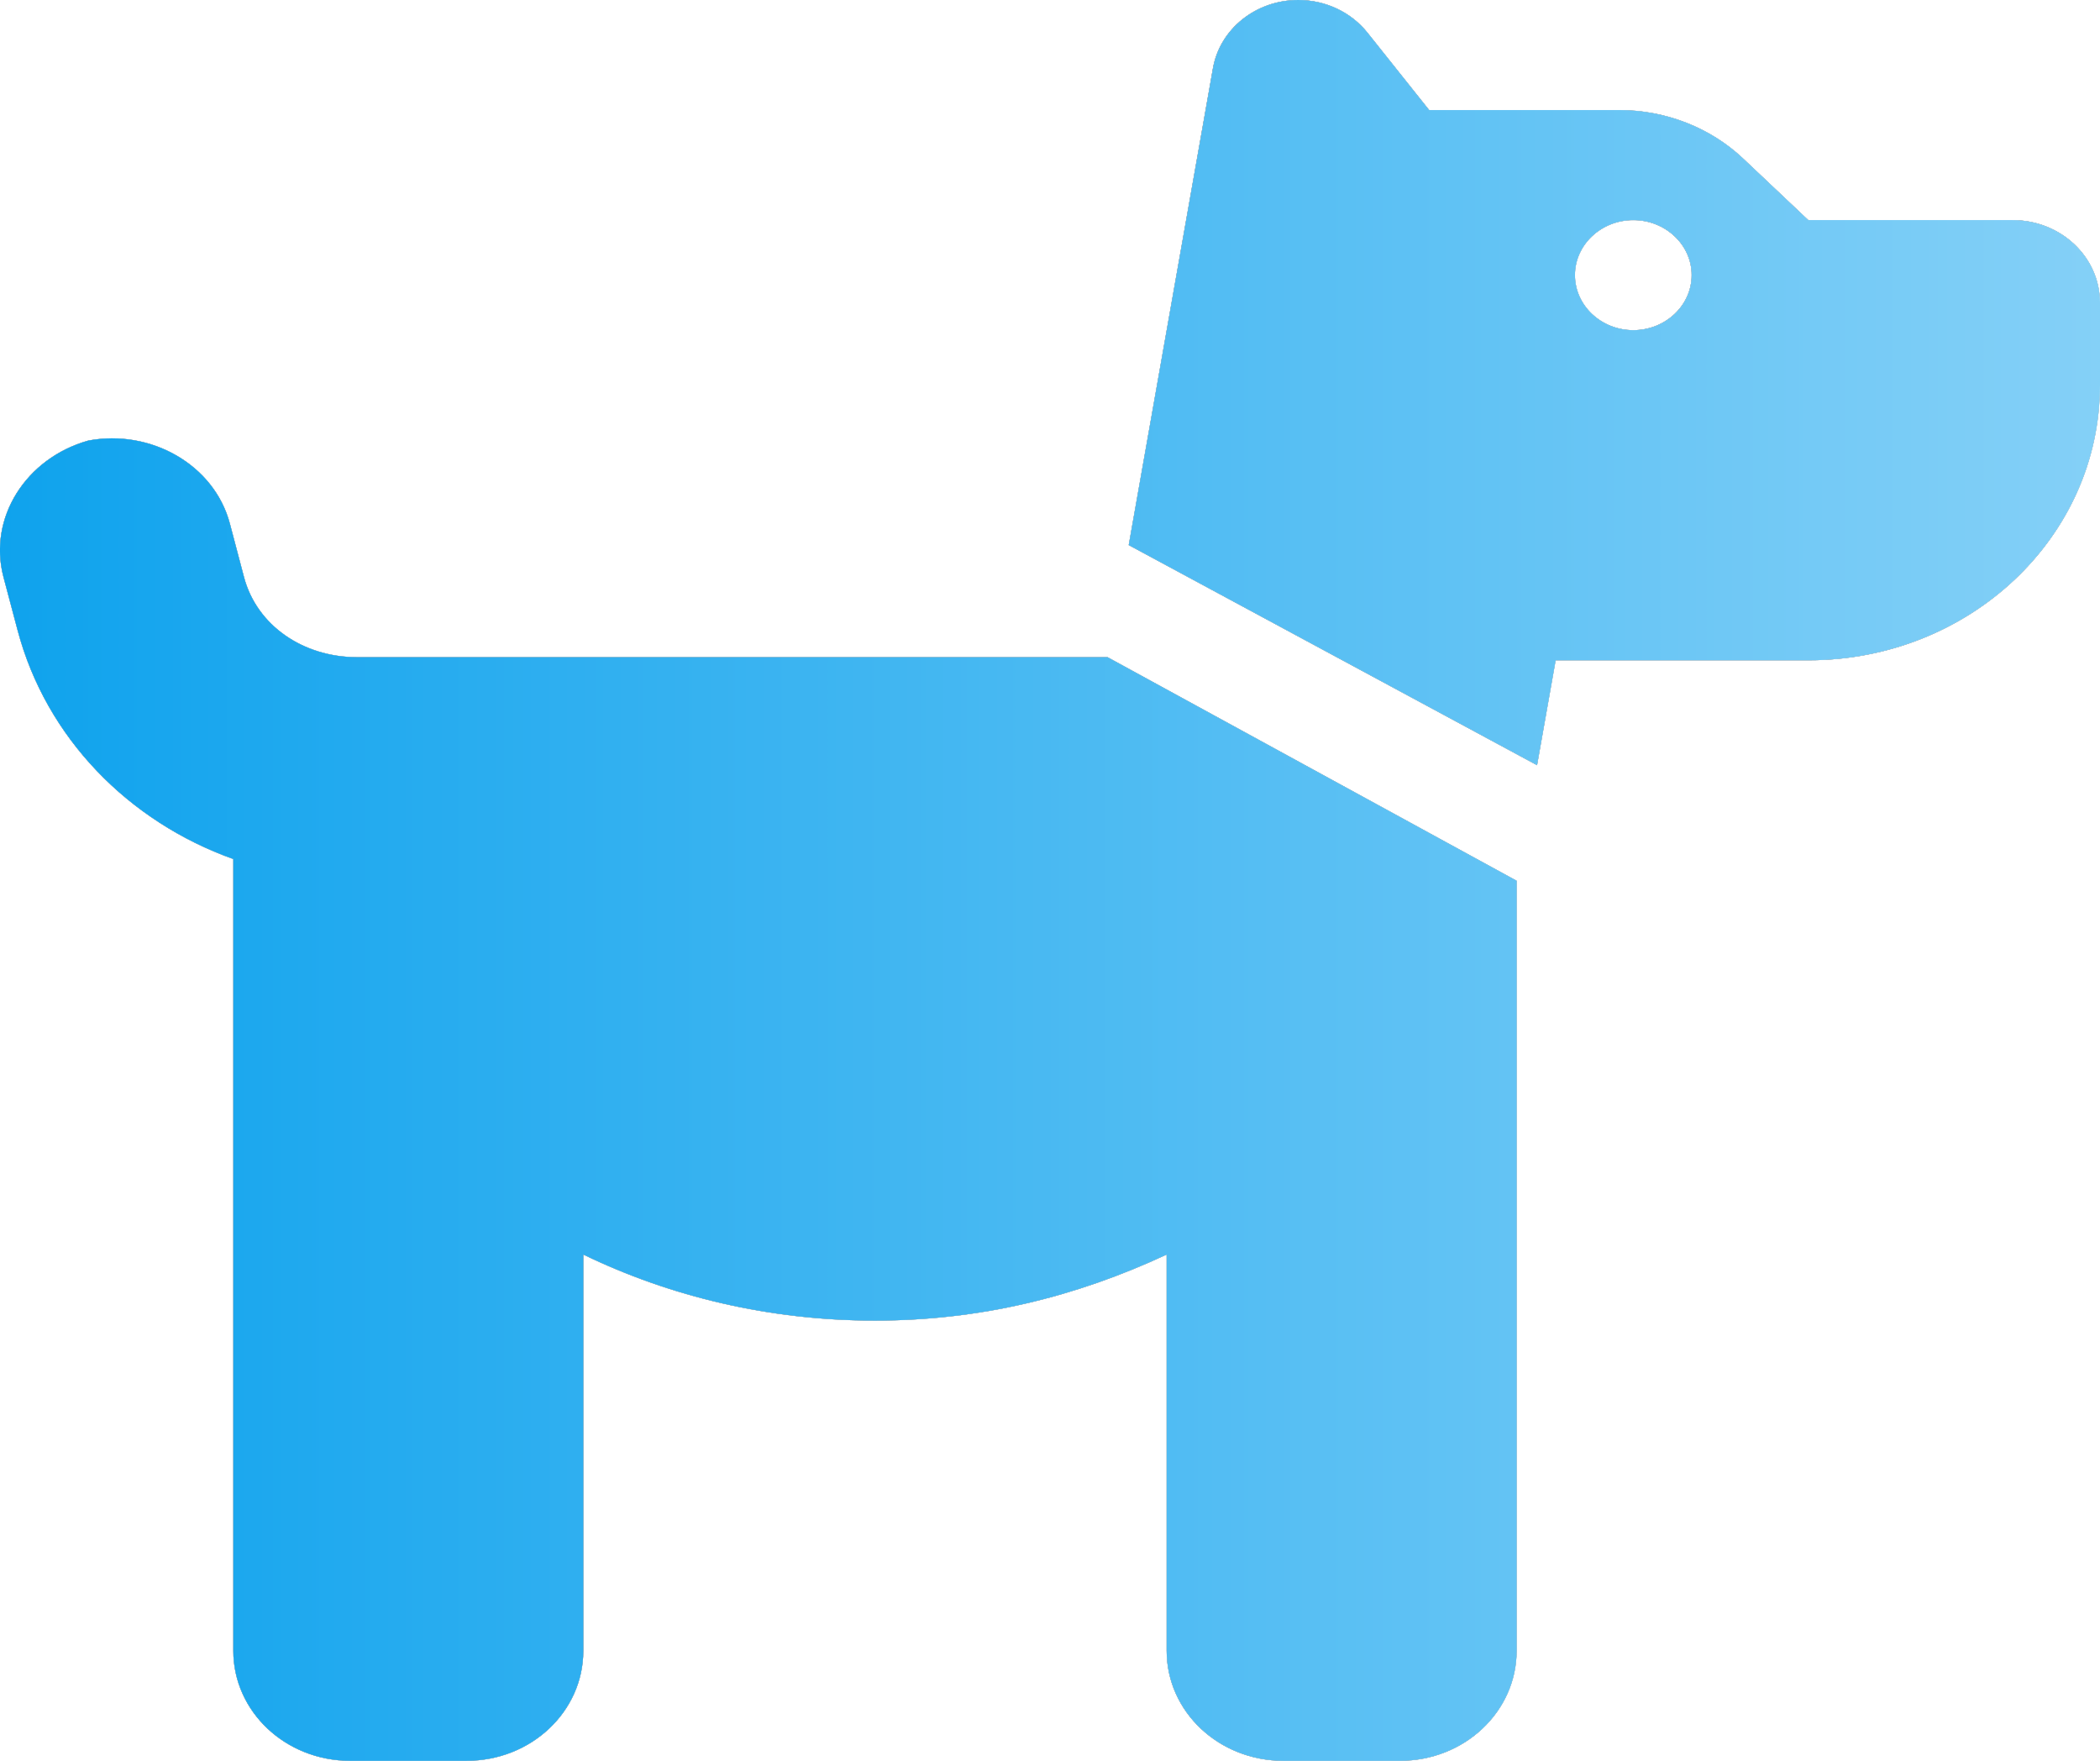 <svg width="31" height="26" viewBox="0 0 31 26" xmlns="http://www.w3.org/2000/svg">
  <style>
    .-dog .-nomal {
      opacity: 1;
      visibility: visible;
      transition: opacity .3s ease, visibility .3s ease;
    }
    .-dog .-gradient {
      opacity: 0;
      visibility: hidden;
      transition: opacity .3s ease, visibility .3s ease;
    }
  </style>
  <g class="-nomal">
    <path d="M17.905 1.008C18.007 0.426 18.54 0 19.165 0C19.568 0 19.945 0.179 20.187 0.483L21.097 1.625H23.901C24.584 1.625 25.246 1.882 25.73 2.339L26.694 3.25H29.708C30.424 3.25 30.999 3.796 30.999 4.469V5.688C30.999 7.932 29.073 9.75 26.694 9.75H22.964L22.69 11.299L16.662 8.049L17.905 1.008ZM24.11 3.25C23.637 3.25 23.249 3.614 23.249 4.062C23.249 4.511 23.637 4.875 24.11 4.875C24.584 4.875 24.972 4.511 24.972 4.062C24.972 3.614 24.584 3.25 24.11 3.25ZM22.388 13.005V24.375C22.388 25.274 21.619 26 20.666 26H18.944C17.991 26 17.222 25.274 17.222 24.375V18.525C15.882 19.15 14.466 19.5 12.916 19.5C11.366 19.5 9.902 19.15 8.611 18.525V24.375C8.611 25.274 7.841 26 6.888 26H5.166C4.215 26 3.444 25.274 3.444 24.375V12.685C1.895 12.132 0.68 10.893 0.26 9.308L0.051 8.521C-0.18 7.648 0.381 6.764 1.304 6.505C2.226 6.332 3.162 6.861 3.393 7.729L3.602 8.521C3.793 9.242 4.482 9.704 5.272 9.704H16.35L22.388 13.005Z" />
  </g>
  <g class="-gradient">
    <path d="M17.906 1.008C18.008 0.426 18.541 0 19.165 0C19.569 0 19.945 0.179 20.188 0.483L21.097 1.625H23.901C24.585 1.625 25.247 1.882 25.731 2.339L26.694 3.25H29.708C30.424 3.25 31 3.796 31 4.469V5.688C31 7.932 29.073 9.75 26.694 9.75H22.965L22.69 11.299L16.662 8.049L17.906 1.008ZM24.111 3.25C23.637 3.25 23.25 3.614 23.25 4.062C23.25 4.511 23.637 4.875 24.111 4.875C24.585 4.875 24.972 4.511 24.972 4.062C24.972 3.614 24.585 3.25 24.111 3.25ZM22.389 13.005V24.375C22.389 25.274 21.619 26 20.667 26H18.944C17.992 26 17.222 25.274 17.222 24.375V18.525C15.882 19.15 14.467 19.5 12.917 19.5C11.367 19.5 9.903 19.15 8.611 18.525V24.375C8.611 25.274 7.841 26 6.889 26H5.167C4.216 26 3.444 25.274 3.444 24.375V12.685C1.896 12.132 0.68 10.893 0.26 9.308L0.051 8.521C-0.179 7.648 0.382 6.764 1.304 6.505C2.227 6.332 3.162 6.861 3.393 7.729L3.602 8.521C3.794 9.242 4.483 9.704 5.273 9.704H16.35L22.389 13.005Z" fill="white" />
    <path d="M17.906 1.008C18.008 0.426 18.541 0 19.165 0C19.569 0 19.945 0.179 20.188 0.483L21.097 1.625H23.901C24.585 1.625 25.247 1.882 25.731 2.339L26.694 3.25H29.708C30.424 3.25 31 3.796 31 4.469V5.688C31 7.932 29.073 9.75 26.694 9.75H22.965L22.69 11.299L16.662 8.049L17.906 1.008ZM24.111 3.25C23.637 3.25 23.25 3.614 23.25 4.062C23.25 4.511 23.637 4.875 24.111 4.875C24.585 4.875 24.972 4.511 24.972 4.062C24.972 3.614 24.585 3.25 24.111 3.25ZM22.389 13.005V24.375C22.389 25.274 21.619 26 20.667 26H18.944C17.992 26 17.222 25.274 17.222 24.375V18.525C15.882 19.15 14.467 19.5 12.917 19.5C11.367 19.5 9.903 19.15 8.611 18.525V24.375C8.611 25.274 7.841 26 6.889 26H5.167C4.216 26 3.444 25.274 3.444 24.375V12.685C1.896 12.132 0.68 10.893 0.26 9.308L0.051 8.521C-0.179 7.648 0.382 6.764 1.304 6.505C2.227 6.332 3.162 6.861 3.393 7.729L3.602 8.521C3.794 9.242 4.483 9.704 5.273 9.704H16.35L22.389 13.005Z" fill="url(#paint0_linear_68_21471)" />
    <defs>
      <linearGradient id="paint0_linear_68_21471" x1="-3.149" y1="10.359" x2="31" y2="10.359" gradientUnits="userSpaceOnUse">
        <stop stop-color="#039EEC" />
        <stop offset="1" stop-color="#84D0F7" />
      </linearGradient>
    </defs>
  </g>
</svg>
  